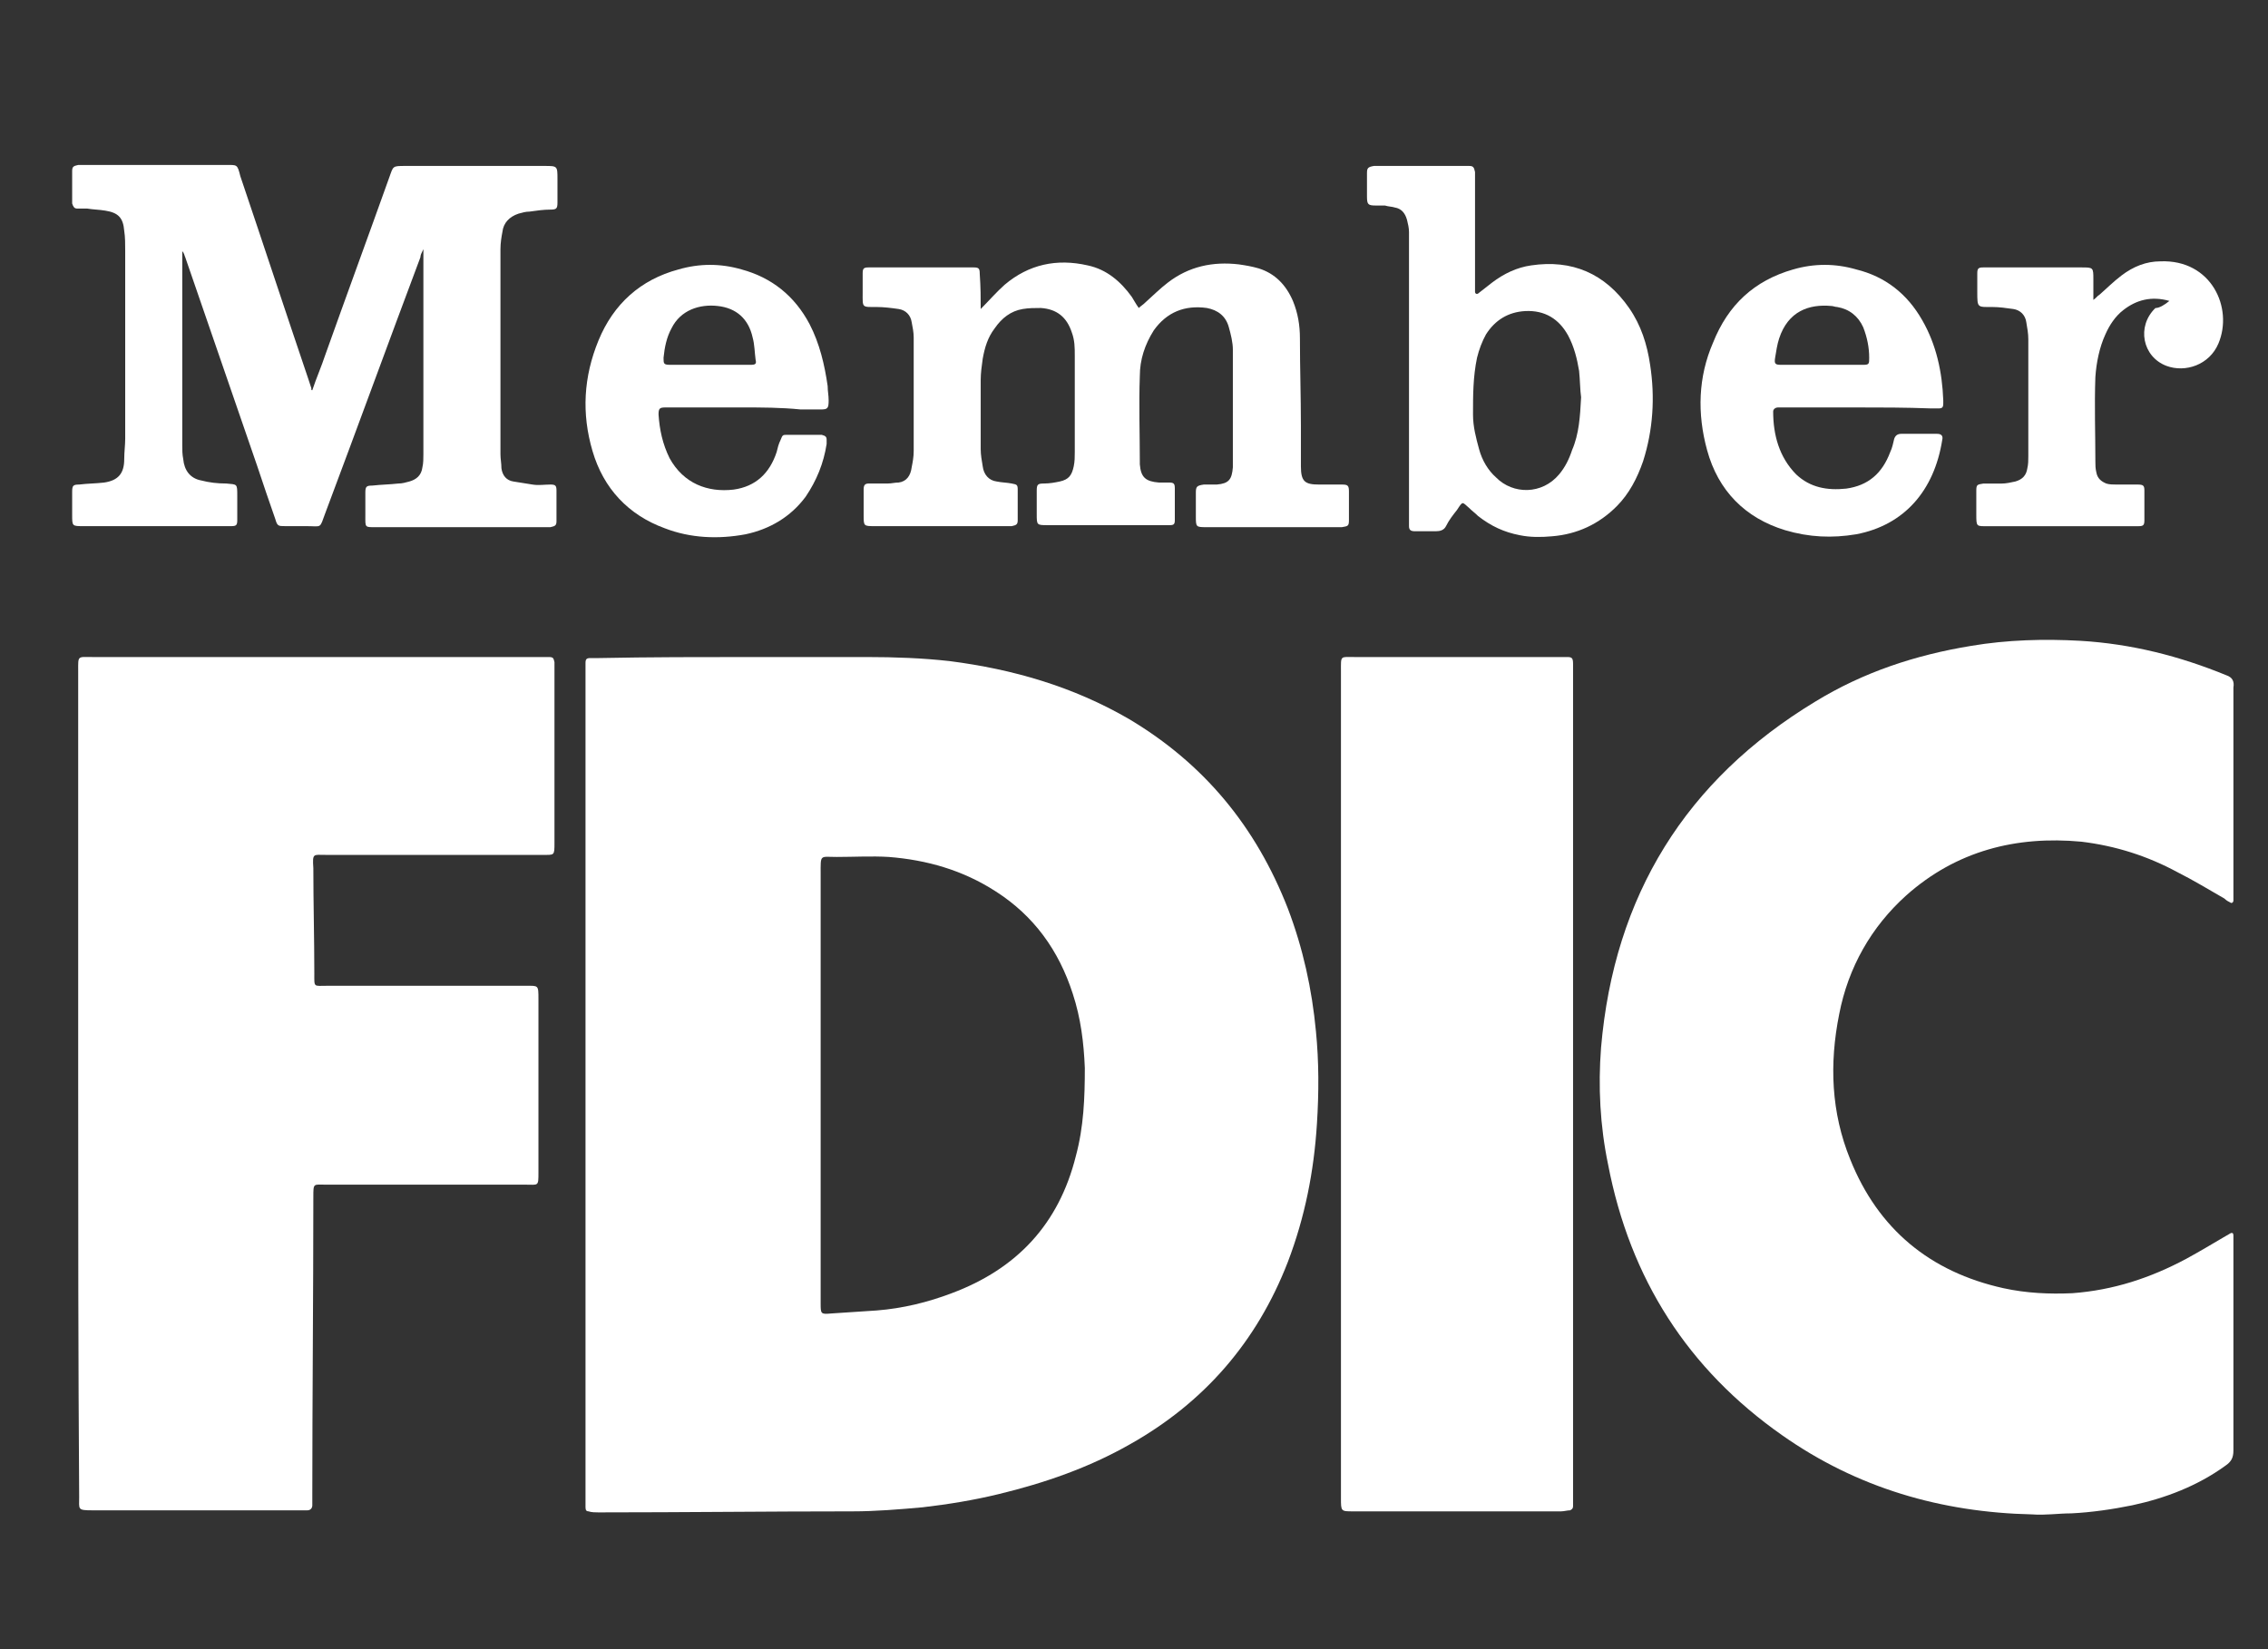 <svg width="44" height="32" viewBox="0 0 44 32" fill="none" xmlns="http://www.w3.org/2000/svg">
<rect x="0" y="0" width="44" height="32" fill="#333333" stroke="none"/>
<g id="fdic 1">
<g id="Group">
<path id="Vector" d="M14.582 12.749C15.319 12.749 16.076 12.749 16.814 12.749C17.358 12.749 17.901 12.769 18.425 12.828C19.648 12.985 20.813 13.32 21.9 13.95C23.356 14.816 24.365 16.037 24.986 17.631C25.278 18.399 25.452 19.187 25.53 20.014C25.588 20.604 25.588 21.195 25.549 21.805C25.491 22.731 25.316 23.616 24.986 24.483C24.385 26.038 23.356 27.219 21.919 28.026C21.123 28.479 20.269 28.775 19.376 28.991C18.891 29.109 18.406 29.188 17.901 29.247C17.455 29.287 16.989 29.326 16.542 29.326C14.892 29.326 13.262 29.346 11.612 29.346C11.553 29.346 11.476 29.346 11.418 29.326C11.379 29.326 11.359 29.306 11.359 29.247C11.359 29.188 11.359 29.129 11.359 29.09C11.359 28.558 11.359 28.026 11.359 27.475C11.359 22.672 11.359 17.868 11.359 13.064C11.359 13.005 11.359 12.926 11.359 12.867C11.359 12.788 11.379 12.769 11.456 12.769C11.515 12.769 11.573 12.769 11.612 12.769C12.602 12.749 13.592 12.749 14.582 12.749ZM15.921 21.038C15.921 21.175 15.921 21.313 15.921 21.451C15.921 22.731 15.921 24.01 15.921 25.29C15.921 25.487 15.921 25.506 16.115 25.487C16.406 25.467 16.717 25.448 17.008 25.428C17.513 25.388 17.998 25.27 18.464 25.093C19.726 24.621 20.541 23.754 20.871 22.435C21.026 21.864 21.046 21.293 21.046 20.723C21.026 20.23 20.968 19.758 20.813 19.285C20.541 18.439 20.056 17.769 19.318 17.297C18.678 16.883 17.979 16.686 17.241 16.628C16.911 16.608 16.562 16.628 16.232 16.628C15.902 16.628 15.921 16.568 15.921 16.962C15.921 18.301 15.921 19.659 15.921 21.038Z" fill="white"/>
<path id="Vector_2" d="M43.329 26.156C43.329 26.826 43.329 27.475 43.329 28.145C43.329 28.282 43.29 28.361 43.174 28.44C42.63 28.834 42.009 29.07 41.368 29.208C40.98 29.287 40.573 29.346 40.184 29.365C39.932 29.365 39.68 29.405 39.427 29.385C37.661 29.346 36.03 28.873 34.574 27.849C32.75 26.57 31.624 24.817 31.197 22.593C31.041 21.845 31.003 21.077 31.061 20.329C31.313 17.375 32.711 15.131 35.215 13.615C36.147 13.044 37.156 12.71 38.243 12.532C38.942 12.414 39.66 12.395 40.359 12.434C41.349 12.493 42.281 12.729 43.193 13.103C43.31 13.143 43.349 13.222 43.329 13.34C43.329 14.127 43.329 14.895 43.329 15.682C43.329 16.234 43.329 16.785 43.329 17.317C43.329 17.375 43.329 17.435 43.329 17.474C43.329 17.513 43.29 17.533 43.271 17.513C43.232 17.494 43.193 17.474 43.154 17.435C42.844 17.257 42.553 17.08 42.242 16.923C41.66 16.608 41.038 16.411 40.379 16.332C39.117 16.214 37.952 16.509 36.981 17.375C36.302 17.986 35.856 18.773 35.681 19.679C35.487 20.644 35.526 21.589 35.894 22.494C36.438 23.853 37.447 24.68 38.864 24.995C39.311 25.093 39.757 25.113 40.204 25.093C41 25.034 41.718 24.798 42.417 24.424C42.669 24.286 42.902 24.148 43.135 24.01C43.174 23.991 43.232 23.951 43.271 23.931C43.31 23.912 43.329 23.931 43.329 23.971C43.329 24.03 43.329 24.089 43.329 24.128C43.329 24.837 43.329 25.506 43.329 26.156Z" fill="white"/>
<path id="Vector_3" d="M1.517 21.018C1.517 18.36 1.517 15.683 1.517 13.025C1.517 12.71 1.497 12.749 1.808 12.749C4.7 12.749 7.593 12.749 10.485 12.749C10.543 12.749 10.601 12.749 10.64 12.749C10.737 12.749 10.737 12.769 10.757 12.848C10.757 12.887 10.757 12.926 10.757 12.966C10.757 14.088 10.757 15.21 10.757 16.352C10.757 16.608 10.757 16.588 10.524 16.588C9.126 16.588 7.709 16.588 6.312 16.588C6.079 16.588 6.059 16.549 6.079 16.844C6.079 17.533 6.098 18.203 6.098 18.892C6.098 19.167 6.079 19.128 6.35 19.128C7.632 19.128 8.913 19.128 10.194 19.128C10.446 19.128 10.446 19.108 10.446 19.384C10.446 20.506 10.446 21.628 10.446 22.75C10.446 23.026 10.446 22.987 10.194 22.987C8.913 22.987 7.612 22.987 6.331 22.987C6.079 22.987 6.079 22.947 6.079 23.223C6.079 25.152 6.059 27.101 6.059 29.031C6.059 29.09 6.059 29.149 6.059 29.208C6.059 29.267 6.02 29.306 5.962 29.306C5.923 29.306 5.865 29.306 5.826 29.306C4.487 29.306 3.147 29.306 1.789 29.306C1.497 29.306 1.536 29.287 1.536 29.05C1.517 26.373 1.517 23.695 1.517 21.018Z" fill="white"/>
<path id="Vector_4" d="M30.518 21.038C30.518 23.695 30.518 26.373 30.518 29.031C30.518 29.09 30.518 29.169 30.518 29.228C30.518 29.267 30.499 29.287 30.46 29.306C30.402 29.306 30.344 29.326 30.285 29.326C28.946 29.326 27.607 29.326 26.248 29.326C26.015 29.326 26.015 29.326 26.015 29.07C26.015 25.526 26.015 21.963 26.015 18.419C26.015 16.628 26.015 14.836 26.015 13.025C26.015 12.71 25.995 12.749 26.287 12.749C27.607 12.749 28.946 12.749 30.266 12.749C30.305 12.749 30.363 12.749 30.402 12.749C30.499 12.749 30.518 12.769 30.518 12.887C30.518 12.946 30.518 13.005 30.518 13.064C30.518 15.722 30.518 18.38 30.518 21.038Z" fill="white"/>
<path id="Vector_5" d="M6.059 7.571C6.137 7.335 6.234 7.118 6.312 6.882C6.719 5.74 7.146 4.579 7.554 3.437C7.632 3.22 7.612 3.22 7.865 3.22C8.757 3.22 9.67 3.22 10.563 3.22C10.815 3.22 10.815 3.22 10.815 3.476C10.815 3.634 10.815 3.772 10.815 3.929C10.815 4.047 10.796 4.067 10.679 4.067C10.543 4.067 10.408 4.087 10.272 4.106C10.194 4.106 10.136 4.126 10.058 4.146C9.883 4.205 9.767 4.323 9.747 4.5C9.728 4.598 9.709 4.717 9.709 4.835C9.709 6.154 9.709 7.492 9.709 8.812C9.709 8.91 9.728 8.989 9.728 9.087C9.747 9.225 9.825 9.323 9.961 9.343C10.077 9.363 10.213 9.382 10.33 9.402C10.446 9.422 10.563 9.402 10.679 9.402C10.776 9.402 10.796 9.422 10.796 9.52C10.796 9.717 10.796 9.914 10.796 10.111C10.796 10.19 10.776 10.209 10.679 10.229C10.64 10.229 10.602 10.229 10.563 10.229C9.476 10.229 8.408 10.229 7.321 10.229C7.069 10.229 7.088 10.249 7.088 9.993C7.088 9.855 7.088 9.697 7.088 9.56C7.088 9.442 7.107 9.422 7.224 9.422C7.399 9.402 7.554 9.402 7.729 9.382C7.806 9.382 7.865 9.363 7.942 9.343C8.078 9.304 8.175 9.225 8.195 9.067C8.214 8.989 8.214 8.89 8.214 8.812C8.214 8.044 8.214 7.296 8.214 6.528C8.214 5.996 8.214 5.484 8.214 4.953C8.214 4.933 8.214 4.913 8.214 4.835C8.175 4.913 8.156 4.953 8.156 4.992C7.535 6.646 6.933 8.3 6.312 9.953C6.195 10.268 6.253 10.209 5.943 10.209C5.807 10.209 5.671 10.209 5.535 10.209C5.399 10.209 5.38 10.209 5.341 10.072C5.225 9.737 5.108 9.402 4.992 9.048C4.526 7.689 4.06 6.351 3.594 4.992C3.575 4.953 3.575 4.913 3.536 4.874C3.536 4.913 3.536 4.953 3.536 4.992C3.536 6.213 3.536 7.414 3.536 8.634C3.536 8.733 3.536 8.812 3.555 8.91C3.575 9.127 3.691 9.284 3.905 9.323C4.06 9.363 4.215 9.382 4.39 9.382C4.603 9.402 4.603 9.382 4.603 9.619C4.603 9.776 4.603 9.934 4.603 10.091C4.603 10.19 4.584 10.209 4.487 10.209C4.448 10.209 4.409 10.209 4.37 10.209C3.458 10.209 2.526 10.209 1.614 10.209C1.4 10.209 1.4 10.209 1.4 9.993C1.4 9.835 1.4 9.697 1.4 9.54C1.4 9.422 1.42 9.402 1.536 9.402C1.692 9.382 1.866 9.382 2.022 9.363C2.293 9.323 2.41 9.186 2.41 8.91C2.41 8.772 2.429 8.634 2.429 8.516C2.429 7.296 2.429 6.095 2.429 4.874C2.429 4.736 2.429 4.598 2.41 4.48C2.39 4.224 2.293 4.126 2.041 4.087C1.925 4.067 1.808 4.067 1.692 4.047C1.633 4.047 1.556 4.047 1.497 4.047C1.439 4.047 1.42 4.008 1.4 3.949C1.4 3.909 1.4 3.85 1.4 3.811C1.4 3.653 1.4 3.476 1.4 3.319C1.4 3.24 1.42 3.22 1.517 3.201C1.556 3.201 1.595 3.201 1.633 3.201C2.546 3.201 3.458 3.201 4.37 3.201C4.603 3.201 4.603 3.181 4.662 3.417C5.108 4.736 5.535 6.036 5.982 7.355C6.001 7.414 6.02 7.473 6.04 7.532C6.04 7.571 6.04 7.571 6.059 7.571Z" fill="white"/>
<path id="Vector_6" d="M19.026 5.996C19.201 5.819 19.337 5.661 19.492 5.524C19.958 5.13 20.502 5.012 21.103 5.15C21.472 5.228 21.744 5.465 21.957 5.76C21.996 5.819 22.035 5.898 22.093 5.976C22.132 5.937 22.171 5.917 22.21 5.878C22.365 5.74 22.501 5.602 22.656 5.484C23.064 5.169 23.53 5.071 24.034 5.13C24.17 5.15 24.287 5.169 24.423 5.209C24.733 5.307 24.947 5.524 25.083 5.839C25.18 6.075 25.219 6.311 25.219 6.567C25.219 7.138 25.238 7.689 25.238 8.26C25.238 8.516 25.238 8.792 25.238 9.048C25.238 9.343 25.316 9.402 25.587 9.402C25.743 9.402 25.879 9.402 26.034 9.402C26.15 9.402 26.17 9.422 26.17 9.54C26.17 9.717 26.17 9.914 26.17 10.091C26.17 10.209 26.15 10.209 26.034 10.229C25.995 10.229 25.976 10.229 25.937 10.229C25.102 10.229 24.248 10.229 23.413 10.229C23.2 10.229 23.2 10.229 23.2 10.012C23.2 9.855 23.2 9.717 23.2 9.56C23.2 9.441 23.219 9.422 23.355 9.402C23.433 9.402 23.53 9.402 23.607 9.402C23.84 9.382 23.899 9.304 23.918 9.067C23.918 8.713 23.918 8.378 23.918 8.024C23.918 7.61 23.918 7.197 23.918 6.784C23.918 6.646 23.879 6.488 23.84 6.35C23.782 6.134 23.627 6.016 23.413 5.976C22.986 5.917 22.637 6.055 22.384 6.41C22.21 6.685 22.113 6.98 22.113 7.295C22.093 7.847 22.113 8.418 22.113 8.969C22.113 8.989 22.113 8.989 22.113 9.008C22.132 9.264 22.229 9.343 22.482 9.363C22.54 9.363 22.617 9.363 22.676 9.363C22.773 9.363 22.792 9.382 22.792 9.481C22.792 9.678 22.792 9.875 22.792 10.091C22.792 10.17 22.773 10.19 22.695 10.19C22.656 10.19 22.617 10.19 22.579 10.19C21.822 10.19 21.084 10.19 20.327 10.19C20.113 10.19 20.113 10.19 20.113 9.973C20.113 9.815 20.113 9.678 20.113 9.52C20.113 9.402 20.133 9.382 20.249 9.382C20.366 9.382 20.463 9.363 20.56 9.343C20.734 9.304 20.793 9.225 20.831 9.048C20.851 8.949 20.851 8.87 20.851 8.772C20.851 8.142 20.851 7.532 20.851 6.902C20.851 6.744 20.851 6.606 20.793 6.449C20.696 6.154 20.502 5.996 20.191 5.976C20.074 5.976 19.958 5.976 19.841 5.996C19.609 6.035 19.434 6.173 19.298 6.37C19.162 6.547 19.104 6.744 19.065 6.961C19.046 7.099 19.026 7.236 19.026 7.374C19.026 7.827 19.026 8.26 19.026 8.713C19.026 8.831 19.046 8.93 19.065 9.048C19.084 9.205 19.181 9.323 19.337 9.343C19.434 9.363 19.531 9.363 19.628 9.382C19.725 9.402 19.744 9.402 19.744 9.5C19.744 9.697 19.744 9.894 19.744 10.091C19.744 10.17 19.725 10.19 19.628 10.209C19.589 10.209 19.55 10.209 19.512 10.209C18.657 10.209 17.823 10.209 16.969 10.209C16.755 10.209 16.755 10.209 16.755 9.993C16.755 9.835 16.755 9.658 16.755 9.5C16.755 9.422 16.774 9.382 16.852 9.382C16.969 9.382 17.085 9.382 17.221 9.382C17.299 9.382 17.357 9.363 17.434 9.363C17.59 9.343 17.667 9.225 17.687 9.067C17.706 8.969 17.726 8.87 17.726 8.752C17.726 8.024 17.726 7.276 17.726 6.547C17.726 6.449 17.706 6.35 17.687 6.252C17.667 6.114 17.57 6.016 17.434 5.996C17.299 5.976 17.143 5.957 17.007 5.957C16.716 5.957 16.736 5.976 16.736 5.681C16.736 5.563 16.736 5.445 16.736 5.307C16.736 5.209 16.755 5.189 16.852 5.189C16.891 5.189 16.93 5.189 16.969 5.189C17.57 5.189 18.172 5.189 18.774 5.189C18.813 5.189 18.852 5.189 18.89 5.189C18.987 5.189 19.007 5.209 19.007 5.307C19.026 5.583 19.026 5.78 19.026 5.996Z" fill="white"/>
<path id="Vector_7" d="M27.335 7.315C27.335 6.528 27.335 5.74 27.335 4.953C27.335 4.795 27.335 4.657 27.335 4.5C27.335 4.421 27.315 4.342 27.296 4.264C27.257 4.126 27.18 4.047 27.063 4.027C27.005 4.008 26.927 4.008 26.869 3.988C26.811 3.988 26.753 3.988 26.694 3.988C26.539 3.988 26.52 3.968 26.52 3.811C26.52 3.653 26.52 3.516 26.52 3.358C26.52 3.26 26.539 3.24 26.655 3.22C26.694 3.22 26.733 3.22 26.772 3.22C27.296 3.22 27.84 3.22 28.364 3.22C28.402 3.22 28.461 3.22 28.5 3.22C28.577 3.22 28.597 3.24 28.616 3.338C28.616 3.397 28.616 3.456 28.616 3.496C28.616 4.165 28.616 4.835 28.616 5.504C28.616 5.563 28.616 5.622 28.616 5.661C28.616 5.701 28.655 5.721 28.694 5.681C28.771 5.622 28.868 5.543 28.946 5.484C29.179 5.307 29.431 5.189 29.703 5.15C30.499 5.031 31.14 5.307 31.605 5.976C31.838 6.311 31.955 6.685 32.013 7.079C32.11 7.709 32.071 8.339 31.877 8.949C31.761 9.284 31.605 9.579 31.372 9.816C31.023 10.17 30.596 10.367 30.111 10.406C29.897 10.426 29.684 10.426 29.489 10.386C29.179 10.327 28.927 10.209 28.674 10.012C28.616 9.953 28.558 9.914 28.5 9.855C28.364 9.737 28.383 9.717 28.267 9.894C28.189 9.993 28.111 10.091 28.053 10.209C28.014 10.288 27.937 10.308 27.859 10.308C27.723 10.308 27.587 10.308 27.451 10.308C27.374 10.308 27.335 10.288 27.335 10.209C27.335 10.15 27.335 10.091 27.335 10.052C27.335 9.126 27.335 8.221 27.335 7.315ZM30.674 7.709C30.654 7.571 30.654 7.374 30.635 7.197C30.596 6.961 30.538 6.725 30.421 6.508C30.247 6.193 29.975 6.016 29.587 6.036C29.257 6.055 29.004 6.213 28.829 6.488C28.752 6.626 28.694 6.784 28.655 6.941C28.577 7.315 28.577 7.67 28.577 8.044C28.577 8.28 28.635 8.496 28.694 8.713C28.752 8.93 28.868 9.126 29.024 9.264C29.354 9.599 29.917 9.599 30.247 9.205C30.363 9.067 30.441 8.91 30.499 8.733C30.635 8.418 30.654 8.083 30.674 7.709Z" fill="white"/>
<path id="Vector_8" d="M36.03 7.906C35.564 7.906 35.099 7.906 34.633 7.906C34.594 7.906 34.536 7.906 34.497 7.906C34.438 7.906 34.4 7.945 34.4 7.984C34.4 8.437 34.516 8.87 34.846 9.205C35.118 9.461 35.448 9.52 35.817 9.481C36.244 9.422 36.516 9.185 36.671 8.772C36.71 8.693 36.729 8.595 36.748 8.516C36.768 8.457 36.807 8.418 36.884 8.418C37.117 8.418 37.35 8.418 37.583 8.418C37.661 8.418 37.7 8.457 37.68 8.536C37.525 9.52 36.943 10.19 36.011 10.367C35.545 10.445 35.099 10.426 34.633 10.288C33.856 10.052 33.332 9.52 33.118 8.733C32.924 8.024 32.944 7.315 33.235 6.646C33.526 5.917 34.031 5.445 34.788 5.228C35.196 5.11 35.603 5.11 36.011 5.228C36.574 5.366 37.001 5.701 37.292 6.213C37.564 6.685 37.68 7.217 37.7 7.768C37.7 7.788 37.7 7.807 37.7 7.827C37.7 7.906 37.68 7.925 37.603 7.925C37.564 7.925 37.506 7.925 37.467 7.925C36.962 7.906 36.496 7.906 36.03 7.906ZM35.331 7.079C35.603 7.079 35.875 7.079 36.147 7.079C36.263 7.079 36.263 7.059 36.263 6.941C36.263 6.744 36.224 6.547 36.147 6.35C36.05 6.134 35.875 5.996 35.642 5.957C35.603 5.957 35.564 5.937 35.526 5.937C35.099 5.898 34.691 6.035 34.516 6.567C34.477 6.685 34.458 6.823 34.438 6.941C34.419 7.059 34.438 7.079 34.555 7.079C34.827 7.079 35.079 7.079 35.331 7.079Z" fill="white"/>
<path id="Vector_9" d="M14.407 7.906C13.941 7.906 13.475 7.906 13.028 7.906C12.99 7.906 12.951 7.906 12.912 7.906C12.796 7.906 12.776 7.925 12.776 8.044C12.796 8.339 12.854 8.614 12.99 8.89C13.261 9.382 13.727 9.559 14.232 9.5C14.659 9.441 14.931 9.185 15.067 8.772C15.086 8.693 15.105 8.614 15.144 8.536C15.183 8.437 15.183 8.437 15.28 8.437C15.494 8.437 15.707 8.437 15.901 8.437C15.921 8.437 15.921 8.437 15.94 8.437C16.018 8.457 16.037 8.477 16.037 8.536C16.037 8.555 16.037 8.575 16.037 8.614C15.979 8.989 15.843 9.323 15.63 9.638C15.338 10.032 14.931 10.268 14.465 10.367C13.941 10.465 13.397 10.445 12.893 10.249C12.194 9.993 11.708 9.481 11.495 8.752C11.281 8.024 11.32 7.315 11.611 6.606C11.902 5.898 12.427 5.425 13.164 5.228C13.572 5.11 13.98 5.11 14.387 5.228C14.97 5.386 15.416 5.74 15.707 6.291C15.901 6.665 15.998 7.079 16.057 7.492C16.057 7.591 16.076 7.669 16.076 7.768C16.076 7.925 16.057 7.945 15.921 7.945C15.785 7.945 15.649 7.945 15.533 7.945C15.144 7.906 14.775 7.906 14.407 7.906ZM13.747 7.079C13.766 7.079 13.786 7.079 13.824 7.079C14.077 7.079 14.31 7.079 14.562 7.079C14.659 7.079 14.678 7.059 14.659 6.98C14.64 6.843 14.64 6.685 14.601 6.547C14.523 6.193 14.29 5.976 13.921 5.937C13.572 5.898 13.203 6.016 13.028 6.37C12.931 6.547 12.893 6.744 12.873 6.941C12.873 7.059 12.873 7.079 13.009 7.079C13.242 7.079 13.494 7.079 13.747 7.079Z" fill="white"/>
<path id="Vector_10" d="M42.087 5.839C41.738 5.74 41.447 5.819 41.194 6.016C41.039 6.134 40.923 6.311 40.845 6.489C40.728 6.744 40.67 7.04 40.651 7.315C40.631 7.867 40.651 8.418 40.651 8.949C40.651 9.028 40.651 9.087 40.67 9.166C40.69 9.284 40.767 9.343 40.864 9.383C40.923 9.402 41 9.402 41.059 9.402C41.194 9.402 41.33 9.402 41.466 9.402C41.583 9.402 41.602 9.422 41.602 9.52C41.602 9.717 41.602 9.894 41.602 10.091C41.602 10.19 41.583 10.21 41.486 10.21C41.447 10.21 41.408 10.21 41.369 10.21C40.437 10.21 39.505 10.21 38.574 10.21C38.341 10.21 38.341 10.229 38.341 9.973C38.341 9.816 38.341 9.678 38.341 9.52C38.341 9.402 38.36 9.402 38.477 9.383C38.593 9.383 38.71 9.383 38.826 9.383C38.923 9.383 39.001 9.363 39.098 9.343C39.234 9.304 39.311 9.225 39.331 9.087C39.35 9.009 39.35 8.93 39.35 8.851C39.35 8.103 39.35 7.335 39.35 6.587C39.35 6.469 39.331 6.37 39.311 6.252C39.292 6.114 39.195 6.016 39.059 5.996C38.923 5.977 38.787 5.957 38.651 5.957C38.36 5.957 38.36 5.977 38.36 5.662C38.36 5.544 38.36 5.425 38.36 5.307C38.36 5.209 38.38 5.189 38.477 5.189C38.516 5.189 38.554 5.189 38.593 5.189C39.195 5.189 39.777 5.189 40.379 5.189C40.612 5.189 40.612 5.189 40.612 5.425C40.612 5.544 40.612 5.662 40.612 5.819C40.67 5.78 40.69 5.74 40.728 5.721C40.864 5.603 41 5.465 41.156 5.347C41.389 5.169 41.641 5.071 41.913 5.071C42.903 5.032 43.33 5.977 43.038 6.666C42.864 7.079 42.398 7.237 42.029 7.099C41.563 6.922 41.447 6.331 41.816 5.977C41.893 5.977 41.99 5.918 42.087 5.839Z" fill="white"/>
</g>
</g>
</svg>
